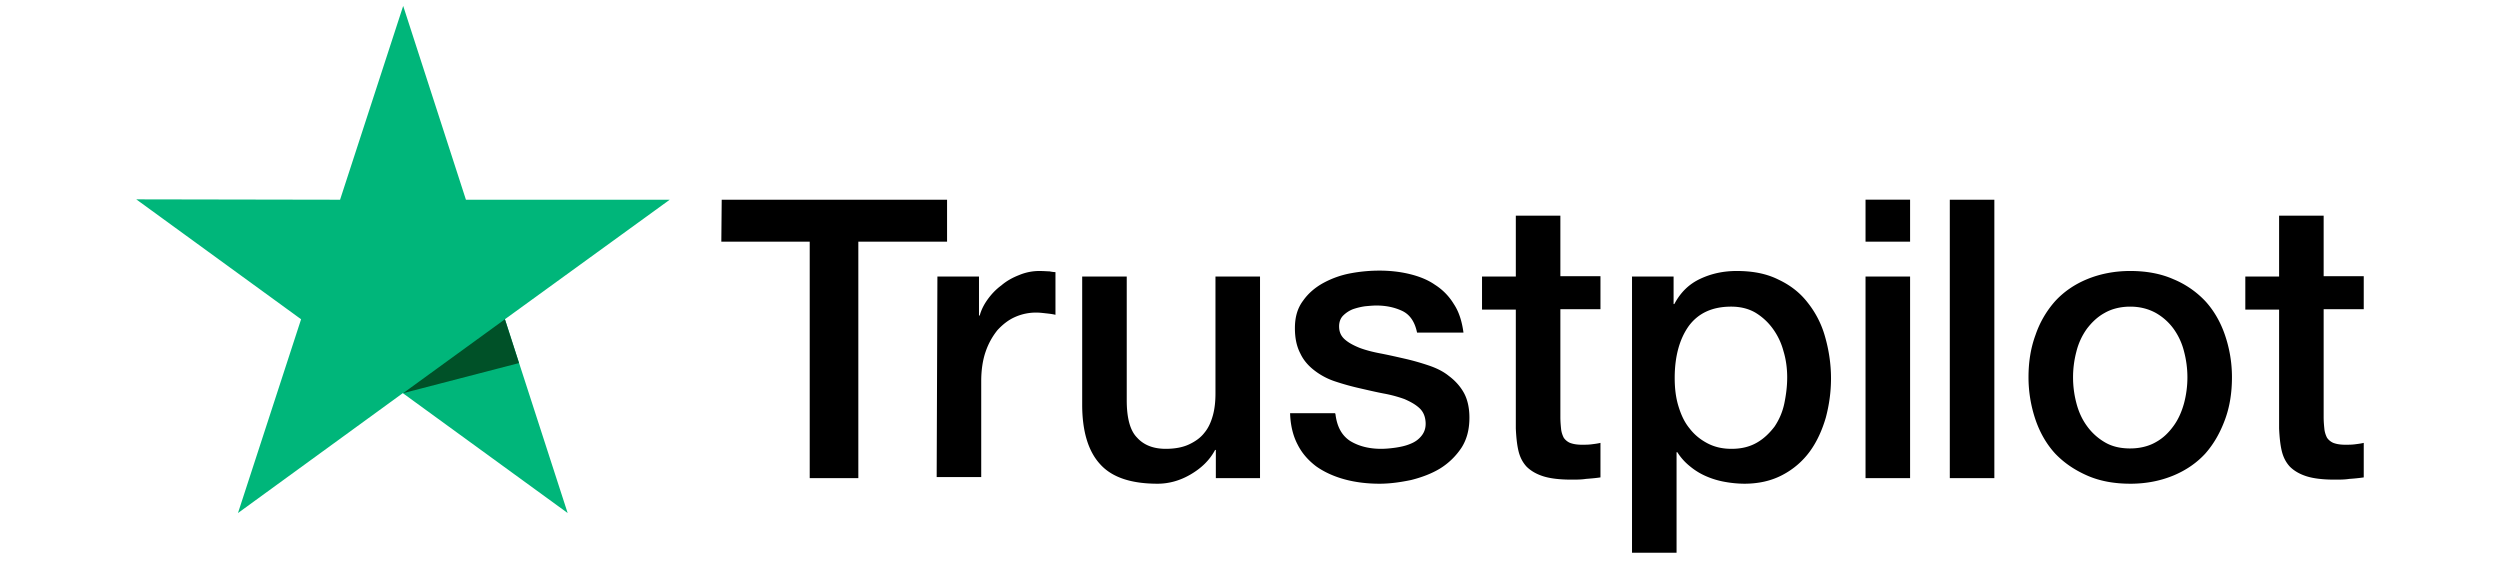 <svg width="211" height="49" fill="none" xmlns="http://www.w3.org/2000/svg"><g clip-path="url(#a)"><path d="M60.913 16.856h19.019v3.54h-7.489v19.96H68.34v-19.96H60.88l.032-3.54Zm18.204 6.486h3.51v3.29h.062c.126-.47.345-.909.658-1.347.314-.439.69-.846 1.16-1.191.438-.376.94-.658 1.504-.877a4.378 4.378 0 0 1 1.66-.345c.439 0 .752.031.909.031.157.032.345.063.501.063v3.603c-.25-.062-.532-.094-.814-.125-.282-.031-.533-.063-.815-.063-.627 0-1.222.126-1.786.376-.564.25-1.034.627-1.473 1.097a5.942 5.942 0 0 0-1.002 1.817c-.251.721-.376 1.567-.376 2.507v8.084h-3.76l.062-16.92Zm27.198 17.014h-3.698v-2.381h-.062c-.47.877-1.16 1.535-2.068 2.068-.909.532-1.849.783-2.789.783-2.225 0-3.854-.533-4.857-1.66-1.002-1.097-1.504-2.79-1.504-5.014v-10.81h3.76v10.434c0 1.504.282 2.57.878 3.165.564.626 1.378.94 2.412.94.784 0 1.442-.126 1.974-.376.533-.251.972-.564 1.285-.972.345-.407.564-.908.721-1.472.156-.564.219-1.191.219-1.85v-9.87h3.76v17.015h-.031Zm6.392-5.452c.125 1.097.532 1.849 1.253 2.319.721.438 1.598.658 2.601.658.344 0 .752-.032 1.19-.094.439-.063.878-.157 1.254-.314.407-.156.72-.376.971-.69.251-.312.376-.688.345-1.158-.032-.47-.188-.878-.533-1.191-.345-.313-.752-.533-1.253-.752a10.898 10.898 0 0 0-1.755-.47c-.658-.125-1.316-.282-2.005-.439a21.635 21.635 0 0 1-2.037-.564 5.845 5.845 0 0 1-1.755-.908c-.501-.376-.94-.846-1.222-1.442-.313-.595-.47-1.284-.47-2.162 0-.94.22-1.692.69-2.318.438-.627 1.034-1.128 1.723-1.504a7.822 7.822 0 0 1 2.319-.815c.846-.157 1.66-.22 2.412-.22.878 0 1.724.095 2.507.283.783.188 1.535.47 2.162.908a4.96 4.96 0 0 1 1.598 1.63c.439.658.689 1.472.815 2.412H119.6c-.188-.908-.595-1.504-1.222-1.817-.658-.313-1.379-.47-2.225-.47-.25 0-.595.031-.94.063a5.55 5.55 0 0 0-1.034.25 2.447 2.447 0 0 0-.814.533c-.22.22-.345.533-.345.909 0 .47.157.814.47 1.096.313.282.721.502 1.253.72.502.189 1.097.346 1.755.47.658.126 1.347.283 2.037.44.689.156 1.347.344 2.005.564.658.219 1.253.5 1.755.908.501.376.94.846 1.253 1.41.313.564.47 1.285.47 2.1 0 1.002-.219 1.848-.689 2.569a5.867 5.867 0 0 1-1.786 1.723c-.721.439-1.567.752-2.444.972-.909.188-1.786.313-2.664.313-1.065 0-2.068-.125-2.976-.376-.909-.25-1.724-.627-2.382-1.097-.658-.501-1.19-1.096-1.566-1.848-.376-.721-.596-1.598-.627-2.632h3.791v.03h.032Zm12.376-11.562h2.852v-5.139h3.76v5.108h3.384v2.788h-3.384v9.087c0 .407.031.72.062 1.034.032.282.126.533.22.72.125.189.313.345.532.44.251.093.564.156 1.003.156.251 0 .533 0 .783-.031.251-.032.533-.063.784-.126v2.914c-.408.063-.815.094-1.222.126-.408.062-.784.062-1.222.062-1.003 0-1.786-.094-2.382-.282-.595-.188-1.065-.47-1.41-.814-.344-.376-.564-.815-.689-1.348-.125-.532-.188-1.19-.219-1.88V26.131h-2.852v-2.852.063Zm12.628 0h3.54v2.319h.063c.533-1.003 1.253-1.692 2.193-2.131.94-.439 1.943-.658 3.071-.658 1.347 0 2.507.22 3.509.72 1.003.47 1.818 1.097 2.476 1.943a8.096 8.096 0 0 1 1.472 2.883c.314 1.097.502 2.287.502 3.51 0 1.159-.157 2.255-.439 3.32-.313 1.066-.752 2.037-1.347 2.852a6.674 6.674 0 0 1-2.288 1.974c-.94.501-2.005.752-3.258.752a9.57 9.57 0 0 1-1.63-.157 6.936 6.936 0 0 1-1.566-.47 5.608 5.608 0 0 1-1.379-.846 4.767 4.767 0 0 1-1.065-1.19h-.063v8.49h-3.76V23.343h-.031Zm13.128 8.523c0-.752-.094-1.504-.313-2.225a5.663 5.663 0 0 0-.909-1.911 5.005 5.005 0 0 0-1.472-1.348c-.596-.344-1.285-.501-2.037-.501-1.567 0-2.757.533-3.572 1.63-.783 1.096-1.191 2.569-1.191 4.386 0 .877.094 1.66.314 2.381.219.72.501 1.348.94 1.88.407.533.908.94 1.504 1.254.595.313 1.253.47 2.036.47.878 0 1.567-.188 2.162-.533.596-.345 1.066-.815 1.473-1.347.376-.564.658-1.191.815-1.912.156-.752.25-1.472.25-2.224Zm6.612-15.01h3.76v3.542h-3.76v-3.541Zm0 6.487h3.76v17.014h-3.76V23.342Zm7.112-6.486h3.76v23.5h-3.76v-23.5Zm15.228 23.97c-1.347 0-2.569-.22-3.634-.69-1.066-.47-1.943-1.065-2.695-1.848-.721-.783-1.285-1.755-1.661-2.851a11.14 11.14 0 0 1-.595-3.604c0-1.284.188-2.475.595-3.572a8.329 8.329 0 0 1 1.661-2.851c.721-.783 1.629-1.41 2.695-1.849 1.065-.438 2.287-.69 3.634-.69 1.348 0 2.57.22 3.635.69a7.802 7.802 0 0 1 2.695 1.849c.72.783 1.284 1.755 1.66 2.851.376 1.097.596 2.288.596 3.572 0 1.316-.188 2.507-.596 3.604-.407 1.096-.94 2.036-1.66 2.85-.721.784-1.63 1.41-2.695 1.85-1.065.438-2.256.689-3.635.689Zm0-2.977c.815 0 1.567-.188 2.162-.532.627-.345 1.097-.815 1.504-1.38.408-.563.69-1.221.878-1.91a8.534 8.534 0 0 0 0-4.355 5.606 5.606 0 0 0-.878-1.912 4.75 4.75 0 0 0-1.504-1.347c-.626-.345-1.347-.533-2.162-.533-.814 0-1.566.188-2.162.533-.626.344-1.096.814-1.504 1.347a5.623 5.623 0 0 0-.877 1.911 8.534 8.534 0 0 0 0 4.356c.188.72.47 1.347.877 1.91a4.872 4.872 0 0 0 1.504 1.38c.627.376 1.348.532 2.162.532Zm9.714-14.507h2.851v-5.139h3.76v5.108h3.384v2.788h-3.384v9.087c0 .407.031.72.063 1.034.031.282.125.533.219.72.125.189.313.345.533.44.25.093.564.156 1.002.156.251 0 .533 0 .784-.031.25-.032.532-.063.783-.126v2.914a16.16 16.16 0 0 1-1.222.126c-.407.062-.783.062-1.222.062-1.003 0-1.786-.094-2.381-.282-.596-.188-1.066-.47-1.41-.814-.345-.376-.564-.815-.69-1.348-.125-.532-.188-1.19-.219-1.88V26.131h-2.851v-2.852.063Z" fill="#000"/><path d="M56.526 16.856H39.324L34.029.5l-5.327 16.356-17.202-.031 13.912 10.12-5.327 16.356 13.912-10.12L47.91 43.3l-5.295-16.356 13.912-10.089Z" fill="#00B67A"/><path d="m43.805 30.643-1.19-3.698-8.586 6.236 9.776-2.538Z" fill="#005128"/></g><defs><clipPath id="a"><path fill="#fff" transform="translate(.5 .5)" d="M0 0h210v48H0z"/></clipPath></defs></svg>
